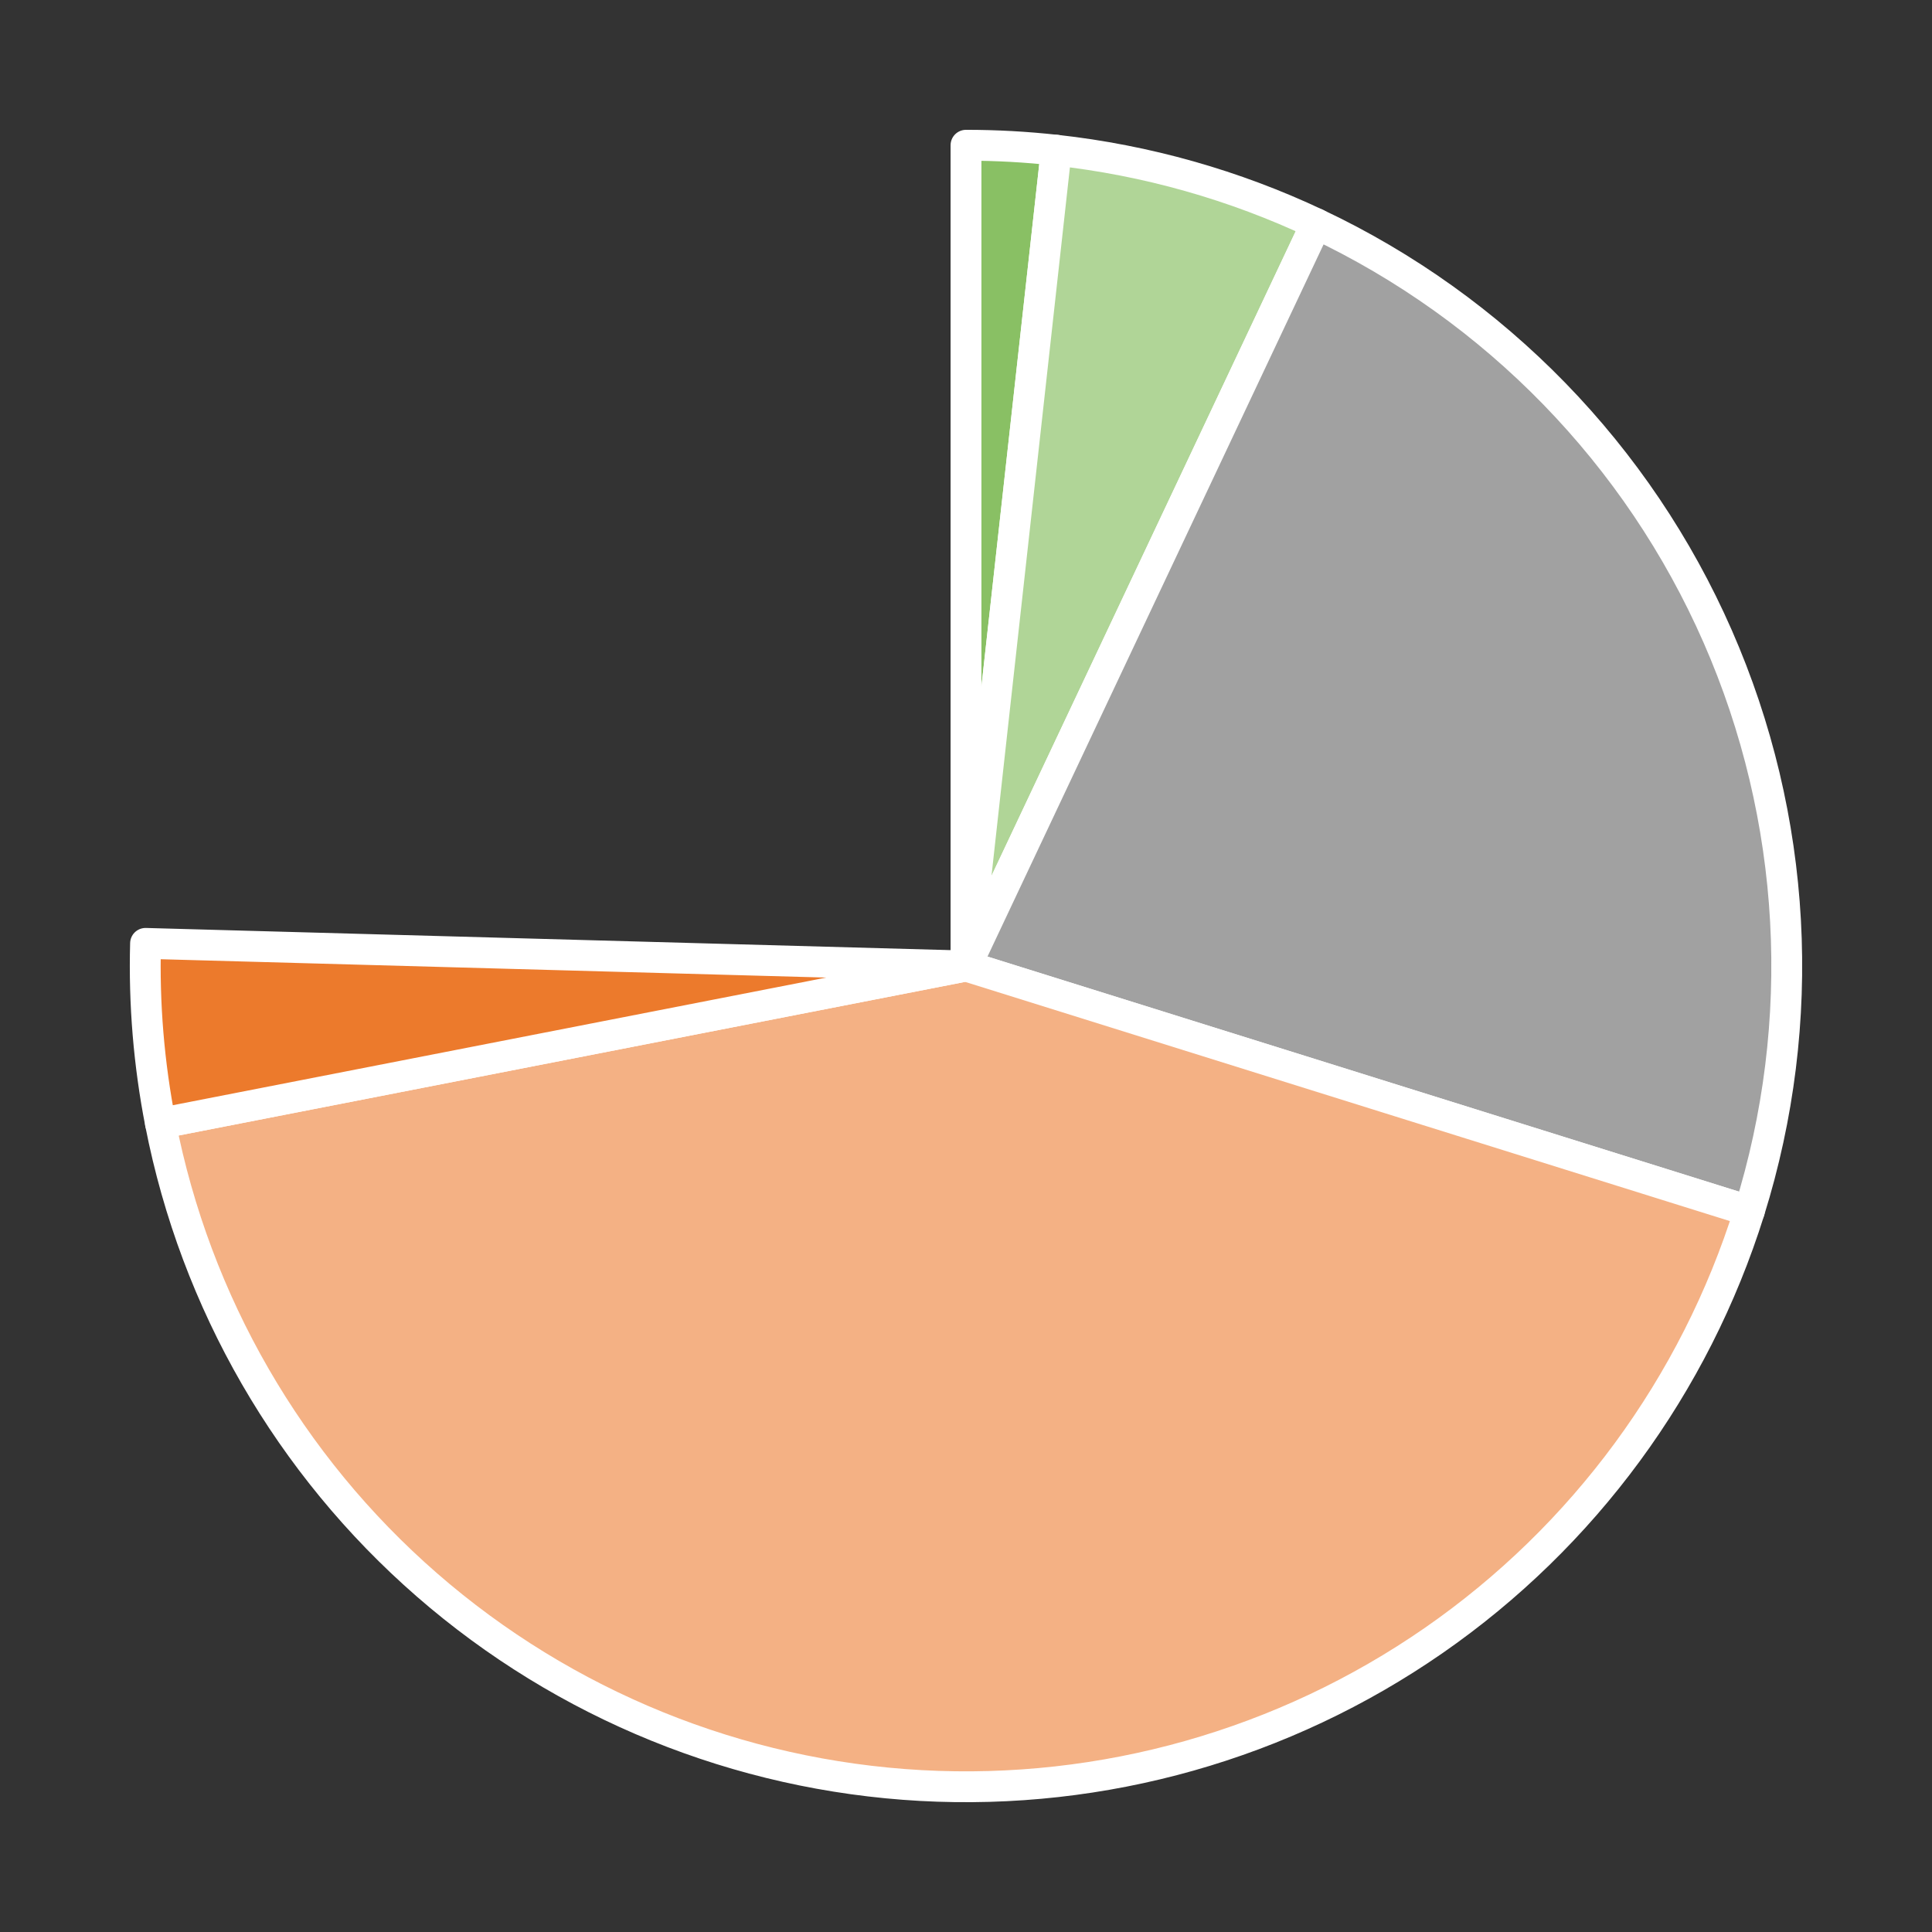<?xml version="1.0" encoding="utf-8" standalone="no"?>
<!DOCTYPE svg PUBLIC "-//W3C//DTD SVG 1.1//EN"
  "http://www.w3.org/Graphics/SVG/1.1/DTD/svg11.dtd">
<!-- Created with matplotlib (https://matplotlib.org/) -->
<svg height="125.28pt" version="1.1" viewBox="0 0 125.28 125.28" width="125.28pt" xmlns="http://www.w3.org/2000/svg" xmlns:xlink="http://www.w3.org/1999/xlink">
 <rect x="0" y="0" width="125.28" height="125.28" fill="#333333" stroke="none"/>
 <defs>
  <style type="text/css">
*{stroke-linecap:butt;stroke-linejoin:round;}
  </style>
 </defs>
 <g id="figure_1">
  <g id="patch_1">
   <path d="M 0 125.28 
L 125.28 125.28 
L 125.28 0 
L 0 0 
z
" style="fill:none;"/>
  </g>
  <g id="axes_1">
   <g id="patch_2">
    <path d="M 68.495 9.741 
C 67.523 9.633 66.548 9.552 65.572 9.498 
C 64.596 9.445 63.618 9.418 62.64 9.418 
L 62.64 62.64 
L 68.495 9.741 
z
" style="fill:#89c064;stroke:#ffffff;stroke-linejoin:miter;stroke-width:2;"/>
   </g>
   <g id="patch_3">
    <path d="M 85.354 14.508 
C 82.7 13.255 79.946 12.224 77.122 11.426 
C 74.298 10.627 71.412 10.064 68.495 9.741 
L 62.64 62.64 
L 85.354 14.508 
z
" style="fill:#b0d597;stroke:#ffffff;stroke-linejoin:miter;stroke-width:2;"/>
   </g>
   <g id="patch_4">
    <path d="M 113.436 78.528 
C 117.27 66.268 116.54 53.025 111.38 41.261 
C 106.22 29.497 96.971 19.99 85.354 14.508 
L 62.64 62.64 
L 113.436 78.528 
z
" style="fill:#a1a1a1;stroke:#ffffff;stroke-linejoin:miter;stroke-width:2;"/>
   </g>
   <g id="patch_5">
    <path d="M 10.405 72.843 
C 12.675 84.463 18.758 95 27.686 102.775 
C 36.614 110.551 47.887 115.129 59.708 115.782 
C 71.53 116.434 83.237 113.123 92.967 106.377 
C 102.696 99.631 109.901 89.827 113.436 78.528 
L 62.64 62.64 
L 10.405 72.843 
z
" style="fill:#f4b184;stroke:#ffffff;stroke-linejoin:miter;stroke-width:2;"/>
   </g>
   <g id="patch_6">
    <path d="M 9.438 61.173 
C 9.384 63.129 9.438 65.086 9.599 67.035 
C 9.761 68.984 10.03 70.923 10.405 72.843 
L 62.64 62.64 
L 9.438 61.173 
z
" style="fill:#ec7a2c;stroke:#ffffff;stroke-linejoin:miter;stroke-width:2;"/>
   </g>
   <g id="patch_7">
    <path d="M 62.64 9.418 
C 48.783 9.418 35.46 14.829 25.528 24.491 
C 15.596 34.153 9.82 47.322 9.438 61.173 
L 62.64 62.64 
L 62.64 9.418 
z
" style="fill:none;"/>
   </g>
   <g id="matplotlib.axis_1"/>
   <g id="matplotlib.axis_2"/>
  </g>
 </g>
</svg>
